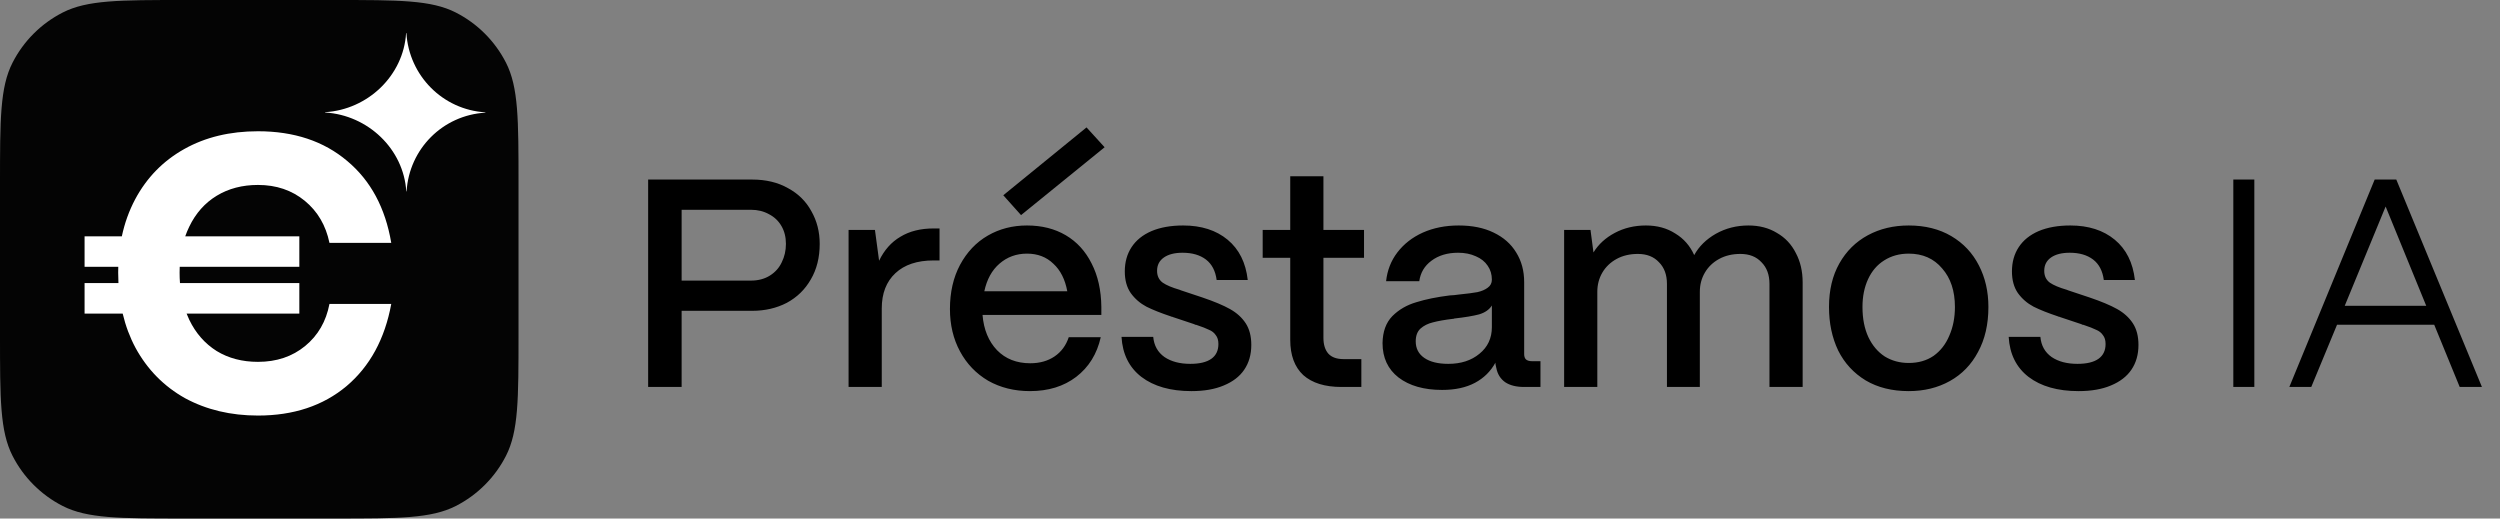 <svg width="135" height="28" viewBox="0 0 135 28" fill="none" xmlns="http://www.w3.org/2000/svg">
<rect x="0" y="0" width="135" height="28" fill="#808080" stroke="none"/>
<path d="M55.457 12.176C56.257 12.176 56.955 12.352 57.553 12.704C58.15 13.056 58.614 13.563 58.945 14.224C59.286 14.885 59.462 15.669 59.473 16.576V17.008H53.057C53.121 17.797 53.382 18.432 53.841 18.912C54.3 19.381 54.897 19.616 55.633 19.616C56.145 19.616 56.582 19.493 56.945 19.248C57.307 19.003 57.564 18.656 57.713 18.208H59.441C59.238 19.115 58.795 19.829 58.113 20.352C57.441 20.864 56.609 21.12 55.617 21.12C54.774 21.12 54.022 20.933 53.361 20.56C52.71 20.176 52.203 19.648 51.841 18.976C51.478 18.304 51.297 17.541 51.297 16.688C51.297 15.781 51.478 14.987 51.841 14.304C52.214 13.611 52.715 13.083 53.345 12.72C53.974 12.357 54.678 12.176 55.457 12.176ZM63.891 12.176C64.872 12.176 65.672 12.432 66.29 12.944C66.909 13.456 67.272 14.181 67.378 15.12H65.699C65.635 14.63 65.442 14.261 65.123 14.016C64.803 13.771 64.381 13.648 63.858 13.648C63.432 13.648 63.096 13.733 62.851 13.904C62.605 14.075 62.482 14.315 62.482 14.624C62.482 14.901 62.584 15.115 62.787 15.264C62.989 15.403 63.294 15.531 63.699 15.648C63.72 15.659 63.746 15.669 63.778 15.68C63.81 15.691 63.843 15.701 63.874 15.712L64.931 16.064C65.56 16.277 66.056 16.485 66.418 16.688C66.781 16.891 67.064 17.147 67.267 17.456C67.469 17.765 67.57 18.155 67.57 18.624C67.57 19.147 67.442 19.595 67.186 19.968C66.941 20.33 66.573 20.613 66.082 20.816C65.603 21.019 65.021 21.12 64.338 21.12C63.208 21.12 62.307 20.864 61.635 20.352C60.973 19.84 60.616 19.12 60.562 18.192H62.274C62.317 18.661 62.52 19.024 62.882 19.28C63.245 19.525 63.709 19.648 64.274 19.648C64.776 19.648 65.155 19.557 65.411 19.376C65.667 19.195 65.794 18.928 65.794 18.576C65.794 18.373 65.746 18.213 65.65 18.096C65.565 17.968 65.443 17.872 65.283 17.808C65.133 17.733 64.915 17.648 64.626 17.552C64.605 17.542 64.578 17.536 64.546 17.536C64.525 17.526 64.504 17.515 64.482 17.504L63.331 17.12C63.32 17.11 63.304 17.104 63.283 17.104C63.261 17.104 63.245 17.099 63.234 17.088C62.691 16.907 62.248 16.731 61.907 16.56C61.566 16.379 61.283 16.134 61.059 15.824C60.845 15.515 60.739 15.125 60.739 14.656C60.739 14.155 60.861 13.717 61.106 13.344C61.352 12.971 61.709 12.683 62.179 12.48C62.659 12.277 63.229 12.176 63.891 12.176ZM103.07 12.176C103.955 12.176 104.723 12.368 105.374 12.752C106.024 13.136 106.52 13.664 106.862 14.336C107.203 14.997 107.374 15.744 107.374 16.576C107.374 17.515 107.187 18.325 106.813 19.008C106.451 19.691 105.944 20.213 105.293 20.576C104.643 20.939 103.902 21.12 103.07 21.12C102.174 21.12 101.4 20.928 100.75 20.544C100.099 20.149 99.603 19.611 99.262 18.928C98.931 18.235 98.766 17.451 98.766 16.576C98.766 15.669 98.952 14.885 99.326 14.224C99.699 13.563 100.211 13.056 100.862 12.704C101.512 12.352 102.249 12.176 103.07 12.176ZM111.797 12.176C112.778 12.176 113.578 12.432 114.197 12.944C114.815 13.456 115.178 14.181 115.285 15.12H113.605C113.541 14.63 113.349 14.261 113.029 14.016C112.709 13.771 112.287 13.648 111.765 13.648C111.338 13.648 111.002 13.733 110.757 13.904C110.512 14.075 110.389 14.315 110.389 14.624C110.389 14.901 110.49 15.115 110.693 15.264C110.896 15.403 111.2 15.531 111.605 15.648C111.626 15.659 111.653 15.669 111.685 15.68C111.717 15.691 111.749 15.701 111.781 15.712L112.837 16.064C113.466 16.277 113.962 16.485 114.325 16.688C114.687 16.891 114.97 17.147 115.173 17.456C115.375 17.765 115.477 18.155 115.477 18.624C115.477 19.147 115.349 19.595 115.093 19.968C114.847 20.33 114.479 20.613 113.989 20.816C113.509 21.019 112.927 21.12 112.245 21.12C111.114 21.12 110.213 20.864 109.541 20.352C108.88 19.84 108.522 19.12 108.469 18.192H110.181C110.223 18.661 110.426 19.024 110.789 19.28C111.151 19.525 111.615 19.648 112.181 19.648C112.682 19.648 113.061 19.557 113.317 19.376C113.573 19.195 113.701 18.928 113.701 18.576C113.701 18.373 113.653 18.213 113.557 18.096C113.471 17.968 113.349 17.872 113.189 17.808C113.04 17.733 112.821 17.648 112.533 17.552C112.511 17.542 112.485 17.536 112.453 17.536C112.431 17.526 112.41 17.515 112.389 17.504L111.237 17.12C111.226 17.11 111.21 17.104 111.189 17.104C111.168 17.104 111.151 17.099 111.141 17.088C110.597 16.907 110.154 16.731 109.813 16.56C109.472 16.379 109.189 16.134 108.965 15.824C108.752 15.515 108.645 15.125 108.645 14.656C108.645 14.155 108.767 13.717 109.013 13.344C109.258 12.971 109.616 12.683 110.085 12.48C110.565 12.277 111.136 12.176 111.797 12.176ZM78.769 12.176C79.505 12.176 80.134 12.304 80.657 12.56C81.19 12.816 81.595 13.173 81.873 13.632C82.16 14.091 82.305 14.624 82.305 15.232V19.12C82.305 19.248 82.337 19.344 82.401 19.408C82.475 19.472 82.582 19.504 82.721 19.504H83.185V20.896H82.305C81.878 20.896 81.537 20.811 81.281 20.64C81.025 20.459 80.865 20.203 80.801 19.872C80.79 19.819 80.779 19.771 80.769 19.728C80.758 19.685 80.752 19.637 80.752 19.584C80.496 20.053 80.128 20.416 79.648 20.672C79.168 20.928 78.576 21.056 77.873 21.056C76.891 21.056 76.107 20.832 75.52 20.384C74.945 19.936 74.657 19.317 74.657 18.528C74.667 17.909 74.843 17.424 75.185 17.072C75.537 16.72 75.969 16.469 76.481 16.32C76.992 16.16 77.595 16.038 78.289 15.952C78.374 15.941 78.454 15.936 78.529 15.936C78.614 15.925 78.699 15.915 78.785 15.904C79.211 15.861 79.542 15.819 79.777 15.776C80.011 15.723 80.198 15.643 80.337 15.536C80.486 15.43 80.561 15.285 80.561 15.104C80.561 14.816 80.486 14.565 80.337 14.352C80.188 14.128 79.974 13.957 79.697 13.84C79.419 13.712 79.099 13.648 78.737 13.648C78.161 13.648 77.681 13.792 77.297 14.08C76.924 14.357 76.705 14.725 76.641 15.184H74.849C74.913 14.597 75.115 14.08 75.457 13.632C75.808 13.173 76.267 12.816 76.832 12.56C77.409 12.304 78.054 12.176 78.769 12.176ZM40.616 9.696C41.362 9.696 42.008 9.851 42.552 10.16C43.106 10.459 43.528 10.875 43.816 11.408C44.114 11.931 44.264 12.517 44.264 13.168C44.264 13.904 44.104 14.544 43.784 15.088C43.474 15.632 43.042 16.053 42.488 16.352C41.933 16.64 41.309 16.784 40.616 16.784H36.808V20.896H35V9.696H40.616ZM50.735 14.064H50.415C49.529 14.064 48.841 14.293 48.351 14.752C47.86 15.211 47.615 15.845 47.615 16.656V20.896H45.823V12.416H47.247L47.471 14.08C47.748 13.504 48.132 13.072 48.623 12.784C49.113 12.486 49.711 12.336 50.415 12.336H50.735V14.064ZM71.465 12.416H73.657V13.92H71.465V18.24C71.465 18.613 71.556 18.901 71.737 19.104C71.918 19.296 72.19 19.392 72.553 19.392H73.513V20.896H72.441C71.545 20.896 70.857 20.683 70.377 20.256C69.908 19.819 69.673 19.184 69.673 18.352V13.92H68.185V12.416H69.673V9.52H71.465V12.416ZM94.415 12.176C95.002 12.176 95.514 12.309 95.951 12.576C96.399 12.832 96.74 13.195 96.975 13.664C97.22 14.123 97.343 14.651 97.343 15.248V20.896H95.551V15.328C95.551 14.838 95.407 14.448 95.119 14.16C94.842 13.861 94.463 13.712 93.983 13.712C93.546 13.712 93.162 13.803 92.832 13.984C92.501 14.165 92.245 14.411 92.064 14.72C91.882 15.03 91.791 15.376 91.791 15.76V20.896H90.015V15.328C90.015 14.838 89.871 14.448 89.584 14.16C89.306 13.861 88.927 13.712 88.447 13.712C88.01 13.712 87.626 13.803 87.295 13.984C86.965 14.165 86.709 14.411 86.527 14.72C86.346 15.029 86.255 15.376 86.255 15.76V20.896H84.463V12.416H85.887L86.047 13.632C86.314 13.195 86.698 12.843 87.199 12.576C87.701 12.309 88.261 12.176 88.879 12.176C89.487 12.176 90.015 12.32 90.463 12.608C90.922 12.885 91.263 13.275 91.487 13.776C91.743 13.307 92.133 12.923 92.655 12.624C93.189 12.325 93.775 12.176 94.415 12.176ZM121.734 20.896H120.599V9.696H121.734V20.896ZM134.024 20.896H132.824L131.448 17.536H126.2L124.808 20.896H123.624L128.232 9.696H129.4L134.024 20.896ZM80.561 16.496C80.422 16.72 80.192 16.88 79.873 16.976C79.553 17.061 79.105 17.136 78.529 17.2C78.529 17.2 78.518 17.205 78.497 17.216H78.465C78.017 17.269 77.654 17.334 77.376 17.408C77.11 17.472 76.886 17.584 76.705 17.744C76.534 17.904 76.449 18.134 76.449 18.432C76.449 18.816 76.603 19.115 76.913 19.328C77.222 19.541 77.654 19.648 78.209 19.648C78.891 19.648 79.451 19.467 79.889 19.104C80.337 18.741 80.561 18.261 80.561 17.664V16.496ZM103.07 13.696C102.569 13.696 102.126 13.819 101.742 14.064C101.368 14.299 101.08 14.634 100.877 15.072C100.675 15.509 100.574 16.011 100.574 16.576C100.574 17.205 100.68 17.749 100.894 18.208C101.107 18.656 101.401 19.003 101.774 19.248C102.158 19.483 102.59 19.6 103.07 19.6C103.592 19.6 104.04 19.472 104.414 19.216C104.787 18.949 105.07 18.587 105.262 18.128C105.464 17.669 105.566 17.152 105.566 16.576C105.566 15.712 105.336 15.019 104.877 14.496C104.429 13.963 103.827 13.696 103.07 13.696ZM126.616 16.512H131.016L128.824 11.152L126.616 16.512ZM55.457 13.696C54.881 13.696 54.385 13.878 53.969 14.24C53.563 14.592 53.291 15.088 53.153 15.728H57.633C57.516 15.088 57.265 14.592 56.881 14.24C56.508 13.878 56.033 13.696 55.457 13.696ZM36.808 15.152H40.552C40.946 15.152 41.288 15.061 41.576 14.88C41.864 14.699 42.077 14.459 42.216 14.16C42.365 13.861 42.44 13.531 42.44 13.168C42.44 12.805 42.36 12.485 42.2 12.208C42.04 11.931 41.816 11.717 41.528 11.568C41.24 11.408 40.914 11.328 40.552 11.328H36.808V15.152ZM59.649 7.952L55.137 11.616L54.177 10.544L58.673 6.88L59.649 7.952Z" fill="black"/>
<path d="M0 9.926C0 6.451 0 4.714 0.676 3.387C1.271 2.22 2.22 1.271 3.387 0.676C4.714 0 6.451 0 9.926 0H18.074C21.549 0 23.286 0 24.613 0.676C25.78 1.271 26.729 2.22 27.324 3.387C28 4.714 28 6.451 28 9.926V18.074C28 21.549 28 23.286 27.324 24.613C26.729 25.78 25.78 26.729 24.613 27.324C23.286 28 21.549 28 18.074 28H9.926C6.451 28 4.714 28 3.387 27.324C2.22 26.729 1.271 25.78 0.676 24.613C0 23.286 0 21.549 0 18.074V9.926Z" fill="#040404"/>
<path d="M13.932 7.088C15.879 7.088 17.485 7.623 18.751 8.694C20.016 9.751 20.809 11.225 21.128 13.116H17.791C17.596 12.171 17.151 11.413 16.456 10.842C15.761 10.272 14.92 9.987 13.932 9.987C13.084 9.987 12.34 10.182 11.701 10.571C11.061 10.961 10.568 11.517 10.22 12.24C10.138 12.407 10.066 12.581 10.003 12.761H16.164V14.409H9.705C9.701 14.512 9.698 14.616 9.698 14.722C9.698 14.915 9.705 15.102 9.719 15.285H16.164V16.933H10.076C10.12 17.047 10.168 17.158 10.22 17.267C10.568 17.99 11.061 18.553 11.701 18.956C12.34 19.346 13.084 19.54 13.932 19.54C14.934 19.54 15.782 19.255 16.477 18.685C17.172 18.115 17.61 17.357 17.791 16.412H21.128C20.781 18.303 19.974 19.784 18.709 20.854C17.444 21.911 15.851 22.44 13.932 22.44C12.459 22.44 11.145 22.127 9.99 21.501C8.85 20.861 7.96 19.957 7.321 18.789C7.013 18.216 6.782 17.597 6.625 16.933H4.567V15.285H6.396C6.387 15.1 6.382 14.913 6.382 14.722C6.382 14.617 6.384 14.513 6.387 14.409H4.567V12.761H6.579C6.731 12.046 6.971 11.378 7.3 10.759C7.925 9.591 8.809 8.687 9.949 8.048C11.089 7.408 12.417 7.088 13.932 7.088ZM21.946 1.787C22.086 4.078 23.901 5.928 26.213 6.066V6.083C23.901 6.221 22.095 8.046 21.955 10.337H21.939C21.799 8.046 19.866 6.213 17.554 6.075V6.058C19.866 5.92 21.79 4.078 21.929 1.787H21.946Z" fill="white"/>
</svg>
